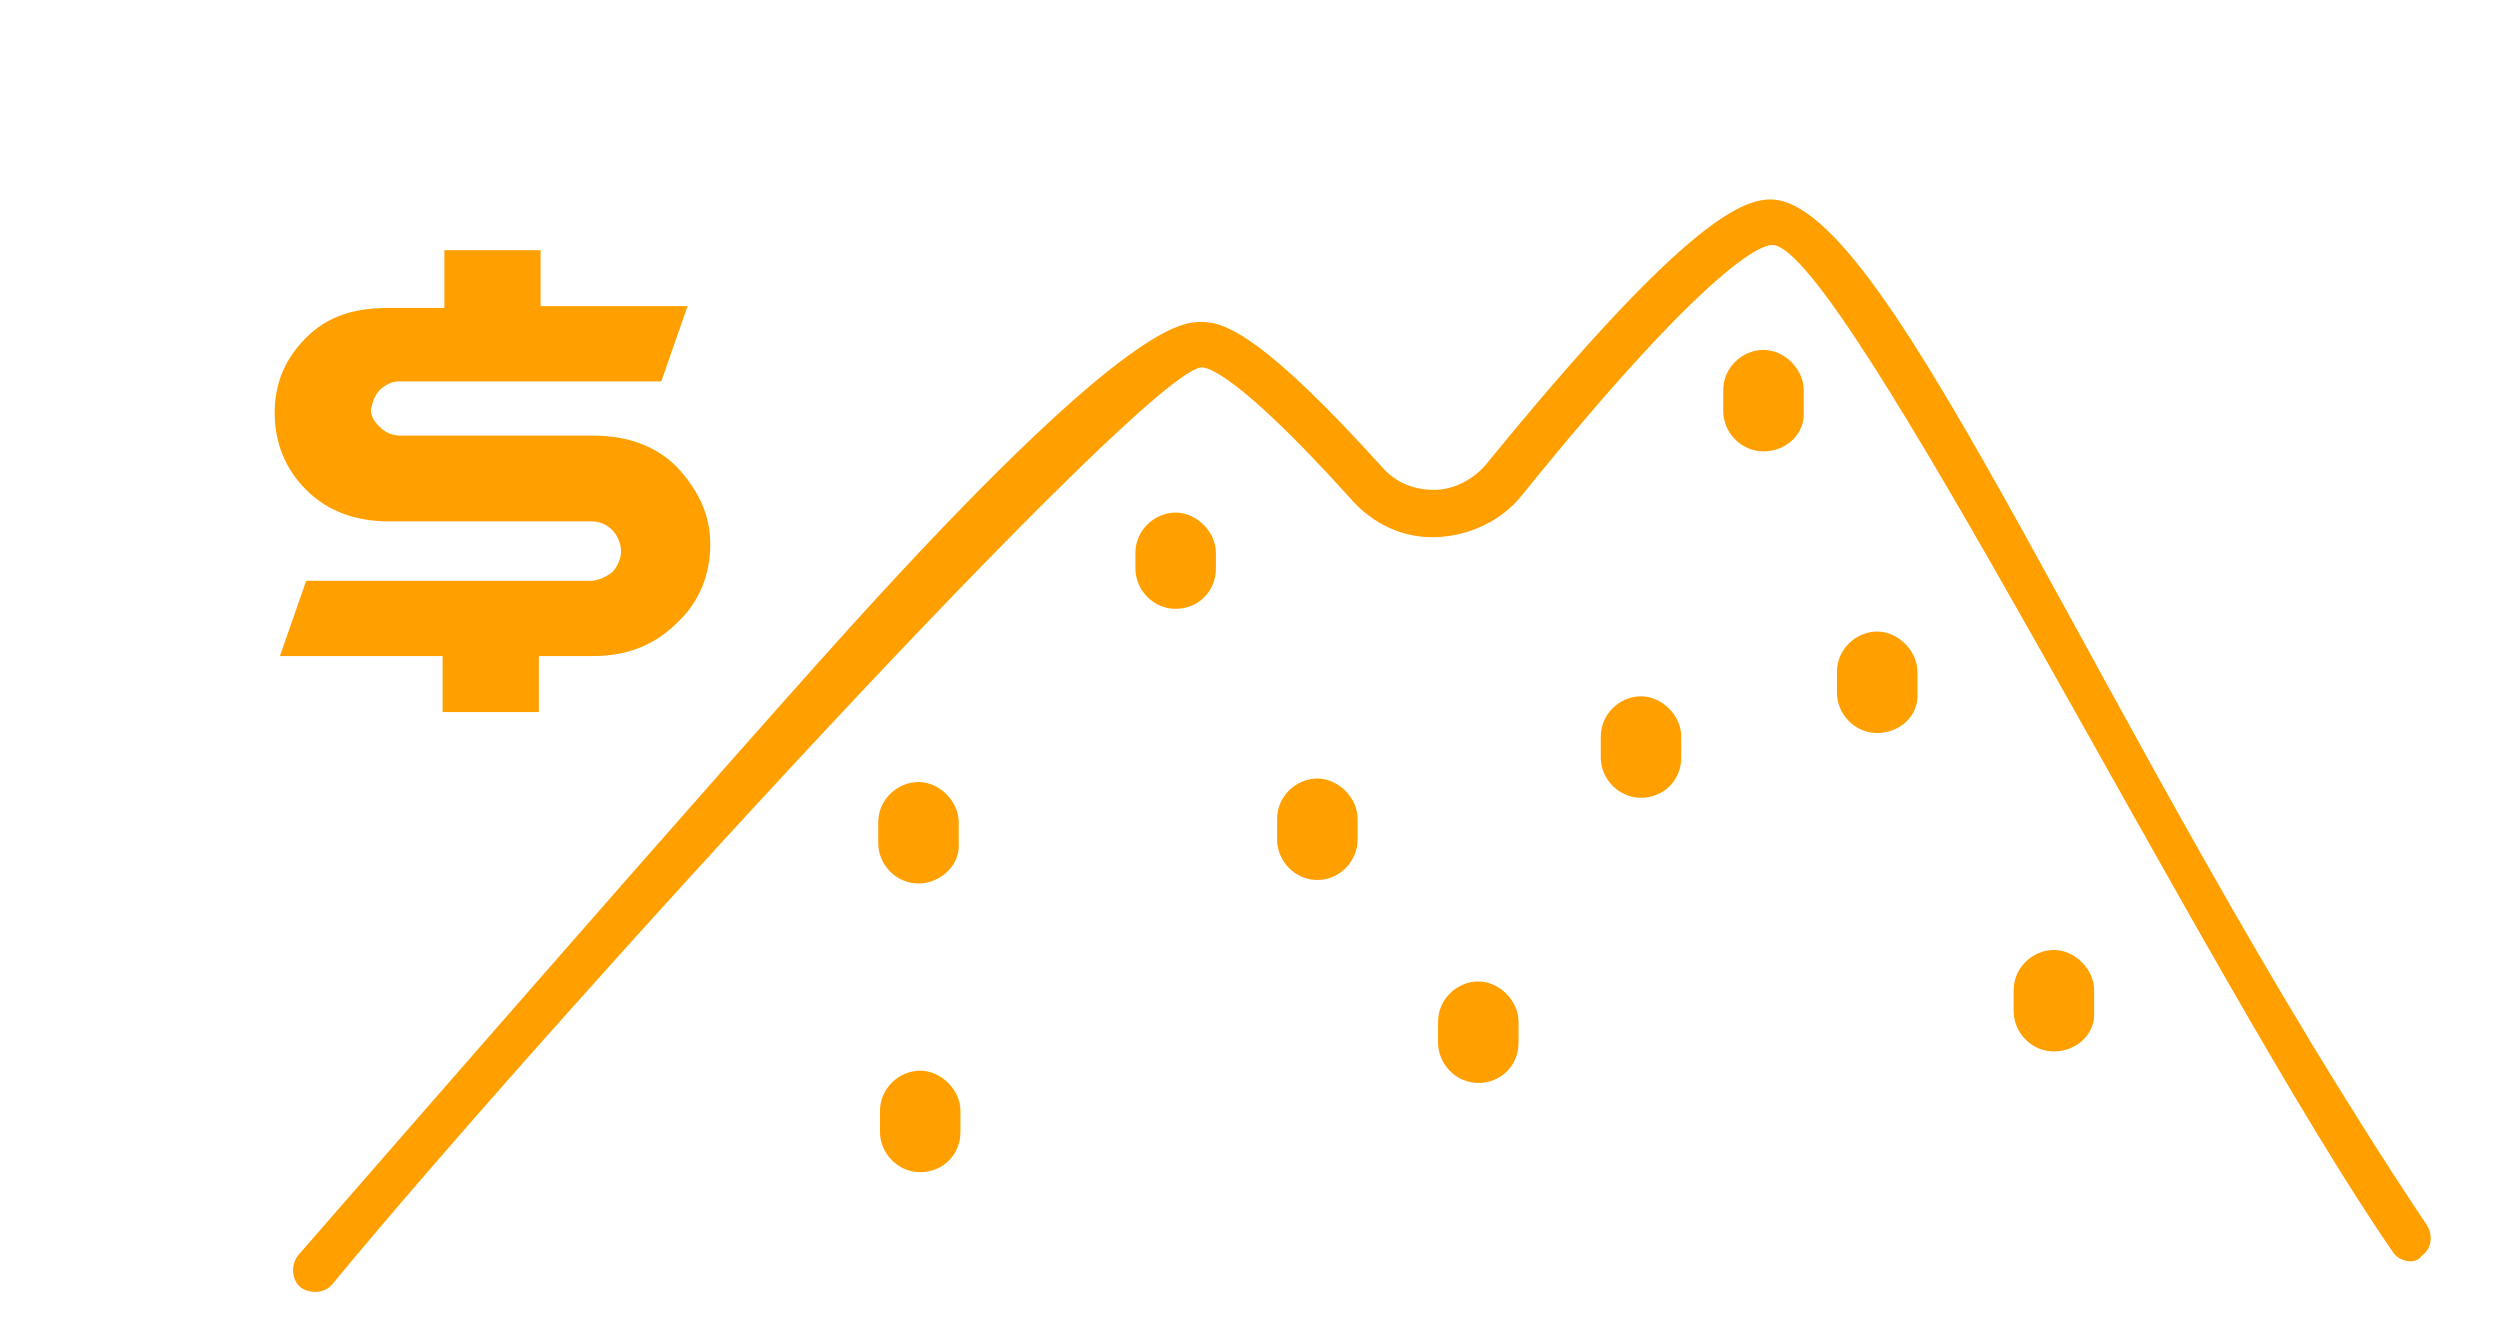 <?xml version="1.0" encoding="UTF-8"?> <!-- Generator: Adobe Illustrator 23.1.0, SVG Export Plug-In . SVG Version: 6.00 Build 0) --> <svg xmlns="http://www.w3.org/2000/svg" xmlns:xlink="http://www.w3.org/1999/xlink" version="1.1" x="0px" y="0px" viewBox="0 0 142.9 76.2" style="enable-background:new 0 0 142.9 76.2;" xml:space="preserve"> <style type="text/css"> .st0{fill:#252A35;} .st1{fill:#FFC832;} .st2{fill:#FF9F00;} .st3{fill:#F1F2F2;} </style> <g id="BACKGROUND"> </g> <g id="OBJECTS"> <g> <path class="st2" d="M25.4,17.5v-3.2h5.5v3.2h8.4l-1.5,4.3H22.8c-0.4,0-0.8,0.2-1.1,0.5c-0.3,0.3-0.4,0.7-0.5,1.1 c0,0.4,0.2,0.7,0.5,1c0.3,0.3,0.7,0.5,1.2,0.5h11c2,0,3.6,0.6,4.8,1.8c1.2,1.3,1.9,2.7,1.9,4.4c0,1.7-0.6,3.3-1.9,4.5 c-1.3,1.3-2.9,1.9-4.8,1.9h-3.1v3.2h-5.5v-3.2H16l1.5-4.3h16.2c0.5,0,0.9-0.2,1.3-0.5c0.3-0.3,0.5-0.8,0.5-1.2s-0.2-0.9-0.5-1.2 c-0.3-0.3-0.7-0.5-1.2-0.5H22.2c-1.9,0-3.5-0.6-4.7-1.8c-1.2-1.2-1.8-2.7-1.8-4.4c0-1.7,0.6-3.1,1.8-4.3c1.2-1.2,2.7-1.7,4.7-1.7 H25.4z"></path> </g> <g> <path class="st2" d="M137.8,72.1c-0.4,0-0.8-0.2-1-0.5C126.1,56.1,105.3,14,101.3,14c-0.5,0-3.3,0.7-14.3,14.3 c-1.2,1.5-3,2.3-4.8,2.4c-1.9,0.1-3.7-0.7-5-2.2C70.7,21.3,69,21,68.7,21C65.6,21,31.3,58.5,19,73.4c-0.4,0.5-1.2,0.6-1.8,0.2 c-0.5-0.4-0.6-1.2-0.2-1.8c0.1-0.1,26-29.9,33.1-37.6c14.5-15.8,17.5-15.8,18.6-15.8c1.4,0,3.7,1,10.3,8.3c0.8,0.9,1.8,1.3,3,1.3 c1.1,0,2.2-0.6,2.9-1.4c11-13.5,14.5-15.2,16.3-15.2c6.9,0,19,30.9,37.5,58.6c0.4,0.6,0.3,1.4-0.3,1.8 C138.3,72,138,72.1,137.8,72.1z"></path> <path class="st2" d="M67.2,34.8c-1.3,0-2.3-1.1-2.3-2.3v-0.9c0-1.3,1.1-2.3,2.3-2.3s2.3,1.1,2.3,2.3v0.9 C69.5,33.8,68.5,34.8,67.2,34.8z"></path> <path class="st2" d="M75.3,50.3c-1.3,0-2.3-1.1-2.3-2.3v-1.2c0-1.3,1.1-2.3,2.3-2.3s2.3,1.1,2.3,2.3V48 C77.6,49.2,76.6,50.3,75.3,50.3z"></path> <path class="st2" d="M84.5,61.9c-1.3,0-2.3-1.1-2.3-2.3v-1.2c0-1.3,1.1-2.3,2.3-2.3s2.3,1.1,2.3,2.3v1.2 C86.8,60.9,85.8,61.9,84.5,61.9z"></path> <path class="st2" d="M52.6,67c-1.3,0-2.3-1.1-2.3-2.3v-1.2c0-1.3,1.1-2.3,2.3-2.3s2.3,1.1,2.3,2.3v1.2C54.9,66,53.9,67,52.6,67z"></path> <path class="st2" d="M93.8,45.6c-1.3,0-2.3-1.1-2.3-2.3v-1.2c0-1.3,1.1-2.3,2.3-2.3s2.3,1.1,2.3,2.3v1.2 C96.1,44.6,95.1,45.6,93.8,45.6z"></path> <path class="st2" d="M107.3,41.9c-1.3,0-2.3-1.1-2.3-2.3v-1.2c0-1.3,1.1-2.3,2.3-2.3s2.3,1.1,2.3,2.3v1.2 C109.7,40.9,108.6,41.9,107.3,41.9z"></path> <path class="st2" d="M100.8,25.8c-1.3,0-2.3-1.1-2.3-2.3v-1.2c0-1.3,1.1-2.3,2.3-2.3s2.3,1.1,2.3,2.3v1.2 C103.2,24.8,102.1,25.8,100.8,25.8z"></path> <path class="st2" d="M117.4,60.1c-1.3,0-2.3-1.1-2.3-2.3v-1.2c0-1.3,1.1-2.3,2.3-2.3s2.3,1.1,2.3,2.3v1.2 C119.8,59.1,118.7,60.1,117.4,60.1z"></path> <path class="st2" d="M52.5,50.5c-1.3,0-2.3-1.1-2.3-2.3V47c0-1.3,1.1-2.3,2.3-2.3s2.3,1.1,2.3,2.3v1.2 C54.9,49.4,53.8,50.5,52.5,50.5z"></path> </g> </g> </svg> 